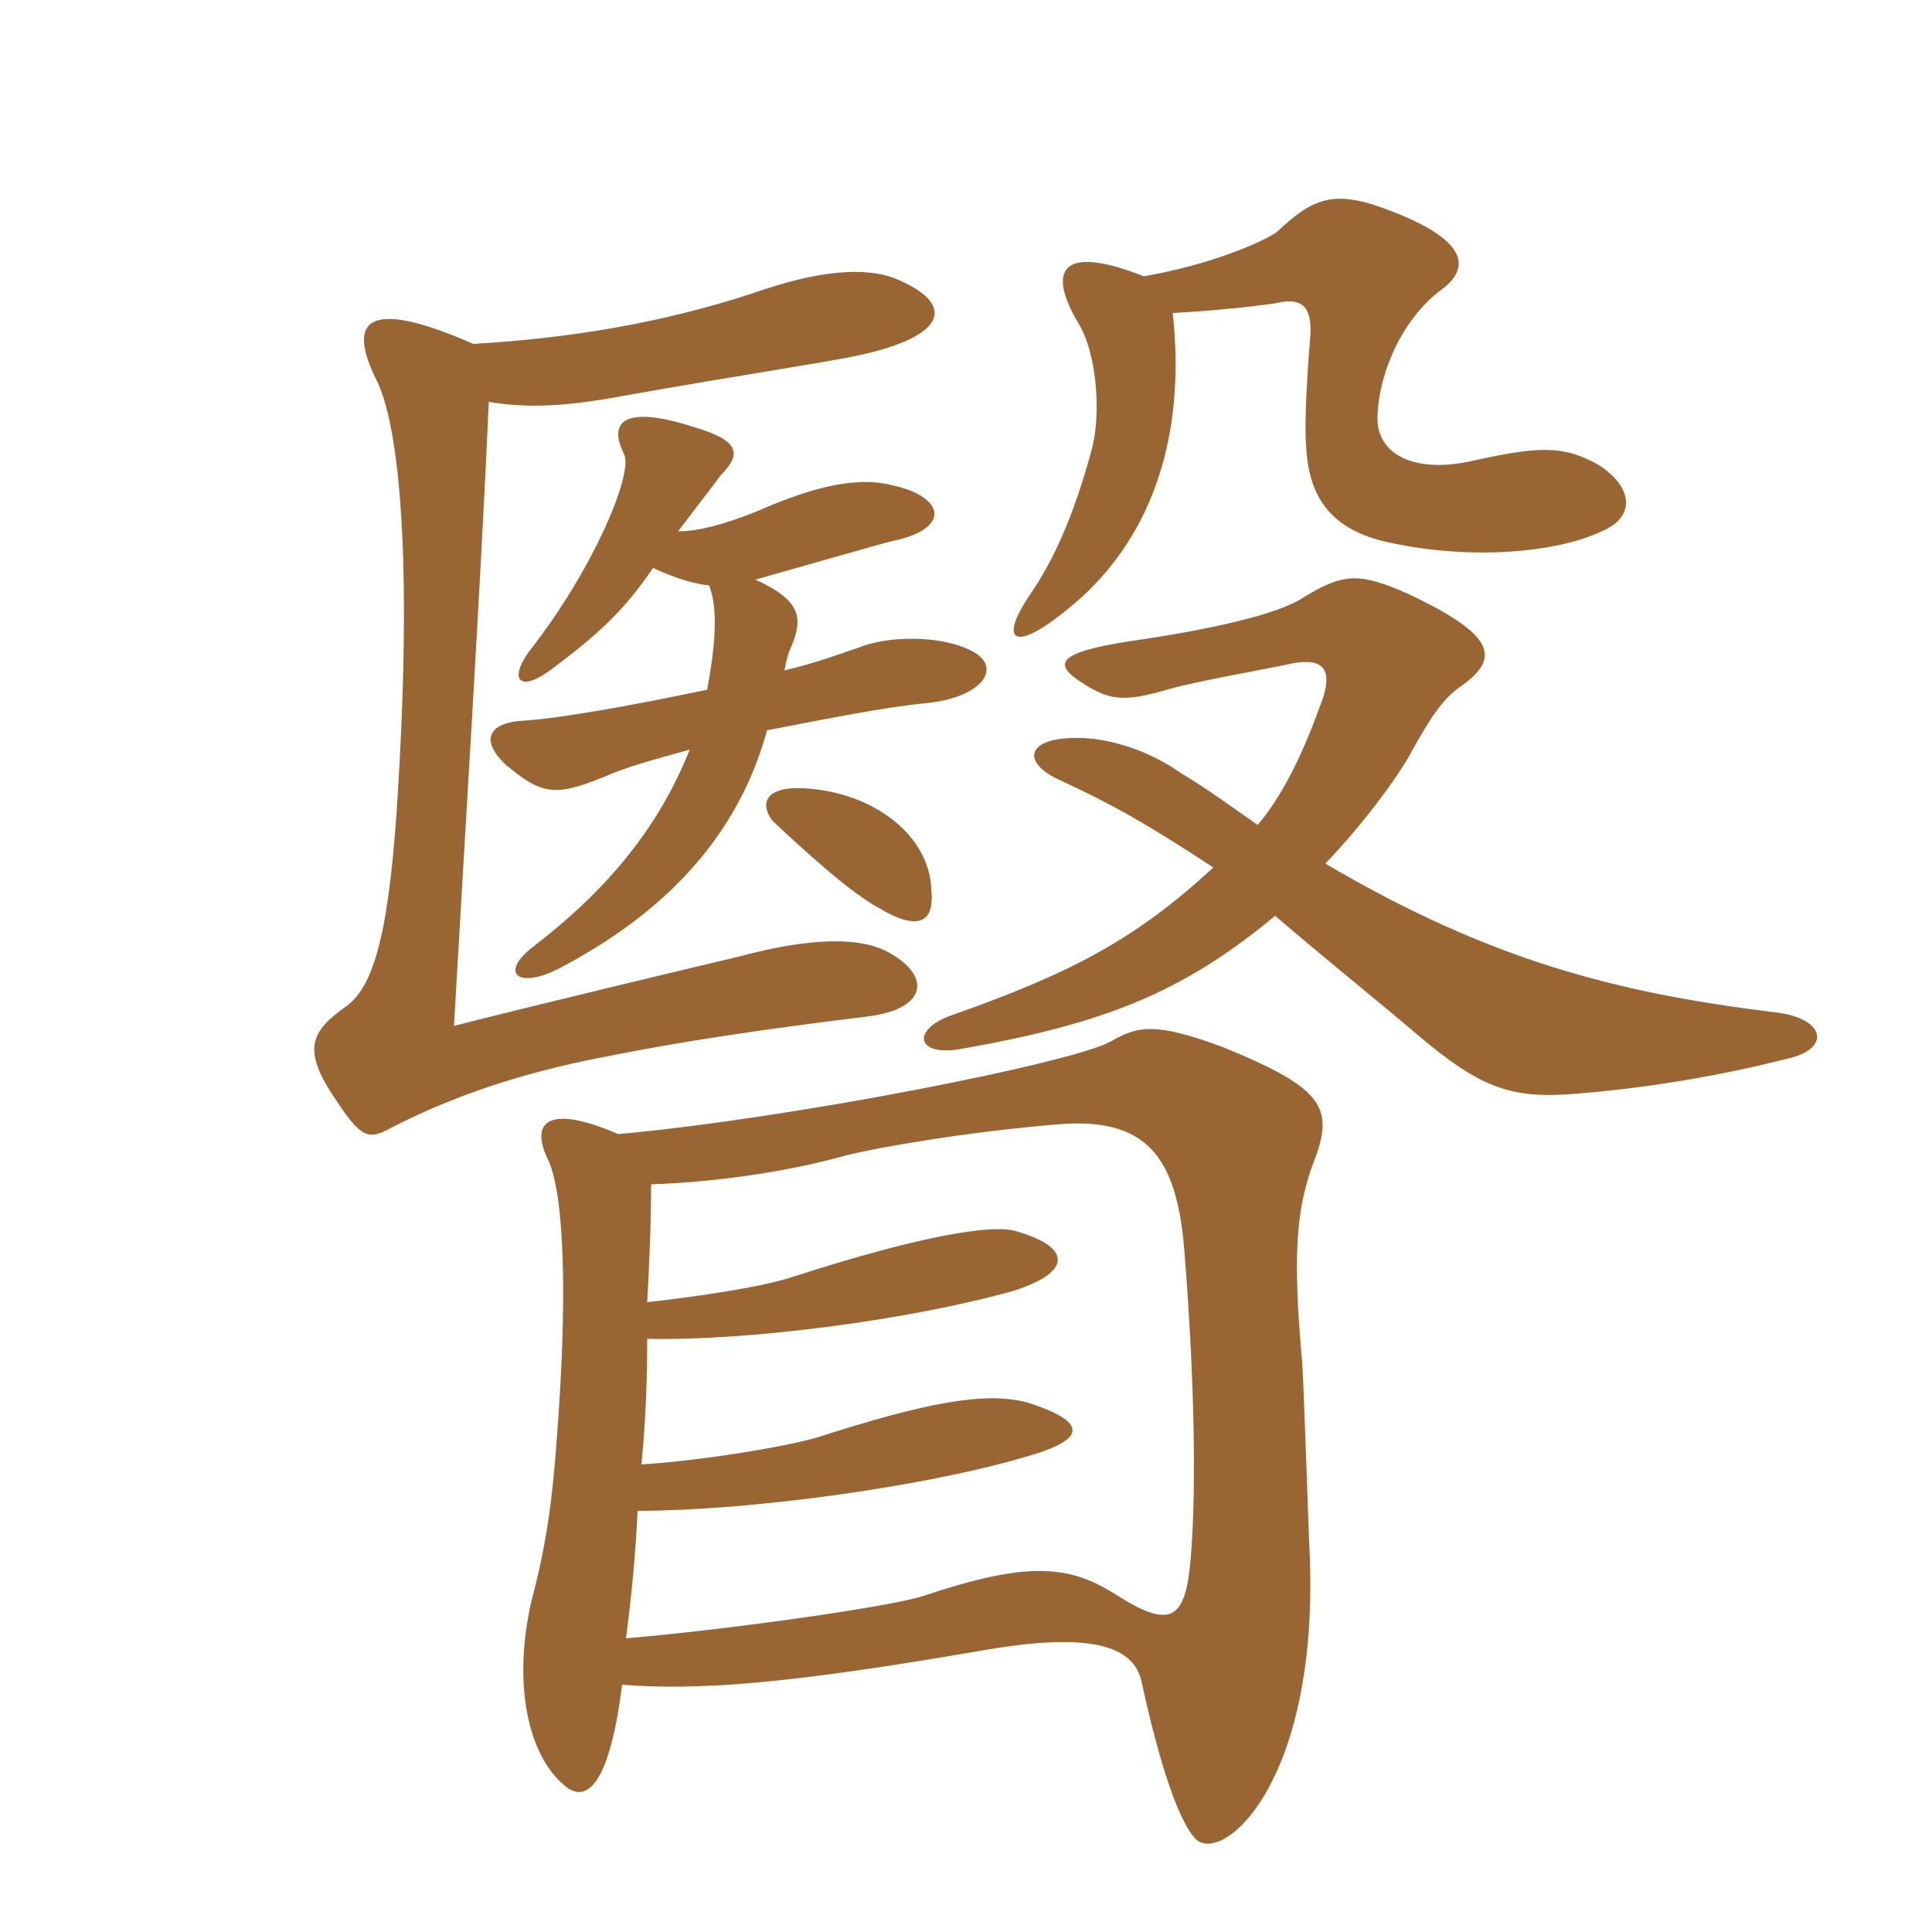 <svg xmlns="http://www.w3.org/2000/svg" xmlns:xlink="http://www.w3.org/1999/xlink" width="150" height="150"><path fill="#996633" padding="10" d="M99 71.10C102.30 73.95 106.95 77.70 109.95 80.25C115.05 84.60 117.45 85.35 122.55 84.90C126.30 84.60 132.30 83.85 138.75 82.20C142.20 81.45 141.75 79.05 137.85 78.60C125.55 77.10 115.65 74.55 102.90 67.05C105.90 63.90 108.30 60.60 109.35 58.80C111.15 55.50 112.05 54.30 113.25 53.40C116.55 51.15 116.25 49.35 109.20 46.05C105.45 44.40 104.25 44.55 101.25 46.35C99.30 47.70 93.90 48.90 87.60 49.80C81.90 50.70 81.75 51.60 84.15 53.10C86.25 54.45 87.45 54.45 90.60 53.55C92.55 52.95 98.55 51.90 99.90 51.60C102.45 51 103.80 51.60 102.45 54.90C100.95 59.10 99.30 62.10 97.65 64.05C95.70 62.70 93.90 61.35 91.65 60C89.55 58.50 86.25 57.15 83.10 57.30C79.65 57.45 79.35 59.25 82.35 60.60C86.25 62.40 88.95 63.90 94.20 67.35C88.05 73.05 82.95 75.60 74.10 78.75C70.80 79.80 70.95 82.05 74.55 81.45C85.65 79.50 91.80 77.10 99 71.10ZM91.05 24.30C93.90 24.15 96.90 23.85 99 23.55C100.95 23.10 102 23.55 101.70 26.55C101.55 28.20 101.25 32.70 101.40 34.50C101.55 37.95 102.75 41.10 108 42.15C114.30 43.50 120.90 42.90 124.35 41.25C126.90 40.20 126.90 37.95 124.20 36.15C121.35 34.50 119.40 34.65 114 35.85C109.50 36.75 106.80 35.10 106.95 32.25C107.10 28.65 109.05 24.60 111.90 22.50C114.15 20.85 114 18.75 108.30 16.50C103.80 14.70 102.15 15.15 99.15 18C98.10 18.75 94.05 20.55 88.80 21.45C82.35 18.90 81.30 21 83.70 25.05C85.20 27.45 85.50 32.25 84.75 34.95C83.40 39.90 81.90 43.35 79.95 46.20C77.40 49.95 78.75 51 84 46.35C89.40 41.40 92.10 33.90 91.05 24.30ZM72.30 69C72.15 64.95 67.95 61.50 62.40 61.20C59.40 61.05 58.95 62.40 60 63.75C62.40 66 66 69.30 68.25 70.50C71.25 72.30 72.60 71.70 72.30 69ZM60.90 52.05C61.05 51.30 61.20 50.70 61.35 50.40C62.40 48 62.25 46.65 58.65 45C63.45 43.65 68.10 42.30 69.30 42C73.80 41.10 73.50 38.55 69.15 37.65C66.15 36.90 62.40 38.10 58.65 39.75C55.95 40.80 54.15 41.25 52.65 41.25C54 39.45 55.20 37.95 55.95 36.90C57.60 35.25 57.45 34.20 53.85 33.15C48.75 31.50 47.10 32.55 48.45 35.25C49.20 36.75 46.05 44.25 41.10 50.55C39.45 52.80 40.35 53.85 42.90 51.90C46.50 49.20 48.45 47.40 50.70 44.10C52.35 44.85 53.70 45.30 55.05 45.45C55.80 47.25 55.50 50.40 54.90 53.55C49.20 54.75 43.35 55.80 40.65 55.95C37.95 56.10 37.20 57.45 39.30 59.40C42.15 61.80 43.20 61.80 46.95 60.30C48.60 59.55 50.85 58.95 53.55 58.20C51.15 64.20 47.25 69 41.40 73.50C38.85 75.45 40.05 76.80 43.20 75.30C51.60 70.95 57.30 64.95 59.55 56.70C64.20 55.80 68.70 54.90 71.85 54.60C76.50 54.15 78 51.60 75.15 50.40C72.90 49.35 69 49.35 66.75 50.25C65.40 50.70 63.45 51.45 60.90 52.05ZM36.75 26.70C28.20 22.95 27 25.05 29.25 29.55C30.75 32.55 32.10 41.55 30.90 61.35C30.30 71.40 29.25 76.50 26.85 78.15C23.85 80.25 23.55 81.75 26.25 85.65C28.05 88.35 28.65 88.50 30.30 87.60C34.65 85.35 39.90 83.40 46.95 82.05C52.95 80.85 58.95 79.95 67.50 78.90C72 78.30 72.30 75.75 69 73.95C66.90 72.75 63 72.75 57.45 74.25C51.75 75.60 41.10 78.15 35.25 79.65C36 66.30 37.35 45 37.95 31.20C40.65 31.65 43.50 31.65 48.30 30.75C57.60 29.10 64.65 28.05 66.60 27.60C73.65 26.10 74.25 23.55 69.45 21.60C67.05 20.70 63.45 21 58.35 22.80C51.45 25.05 44.40 26.25 36.75 26.70ZM48.30 130.80C54.15 131.25 60.90 130.80 76.50 128.10C84.45 126.75 88.05 127.65 88.65 130.65C90.15 137.55 91.65 141.60 92.85 142.80C94.95 144.75 102.30 138.45 101.70 121.05C101.55 117.90 101.25 108 101.10 105.75C100.35 97.50 100.65 94.05 101.85 90.60C103.65 86.10 103.05 84.60 94.95 81.30C89.70 79.35 88.35 79.65 86.25 80.85C83.40 82.50 61.35 86.85 48 88.05C42.45 85.65 41.10 87.15 42.60 90.15C43.80 92.85 44.10 100.80 43.20 112.05C42.90 116.25 42.45 119.85 41.25 124.35C39.75 130.95 41.10 136.35 43.80 138.60C45.30 139.95 47.25 139.20 48.30 130.80ZM50.55 91.95C55.20 91.80 60.90 91.05 65.70 89.70C68.10 89.10 74.85 87.90 82.05 87.30C88.95 86.70 91.35 89.70 91.95 97.05C92.85 108.30 92.85 116.85 92.40 121.50C91.95 125.85 90.75 126.45 86.55 123.75C82.95 121.50 79.80 121.20 71.70 123.90C69.60 124.65 57.30 126.45 48.60 127.20C49.05 123.75 49.35 120.60 49.50 117.30C57.90 117.30 71.55 115.50 79.65 113.10C84.45 111.75 84.45 110.40 79.80 108.90C76.50 108 71.85 108.90 63.45 111.60C60.90 112.35 54.45 113.40 49.80 113.70C50.10 110.70 50.25 107.40 50.25 103.95C58.35 104.10 70.80 102.45 78.75 100.20C83.40 98.70 83.10 96.75 78.75 95.55C76.95 95.10 71.70 95.85 61.50 99.15C59.25 99.90 54.30 100.65 50.25 101.10C50.40 98.25 50.55 95.25 50.55 91.95Z"/></svg>